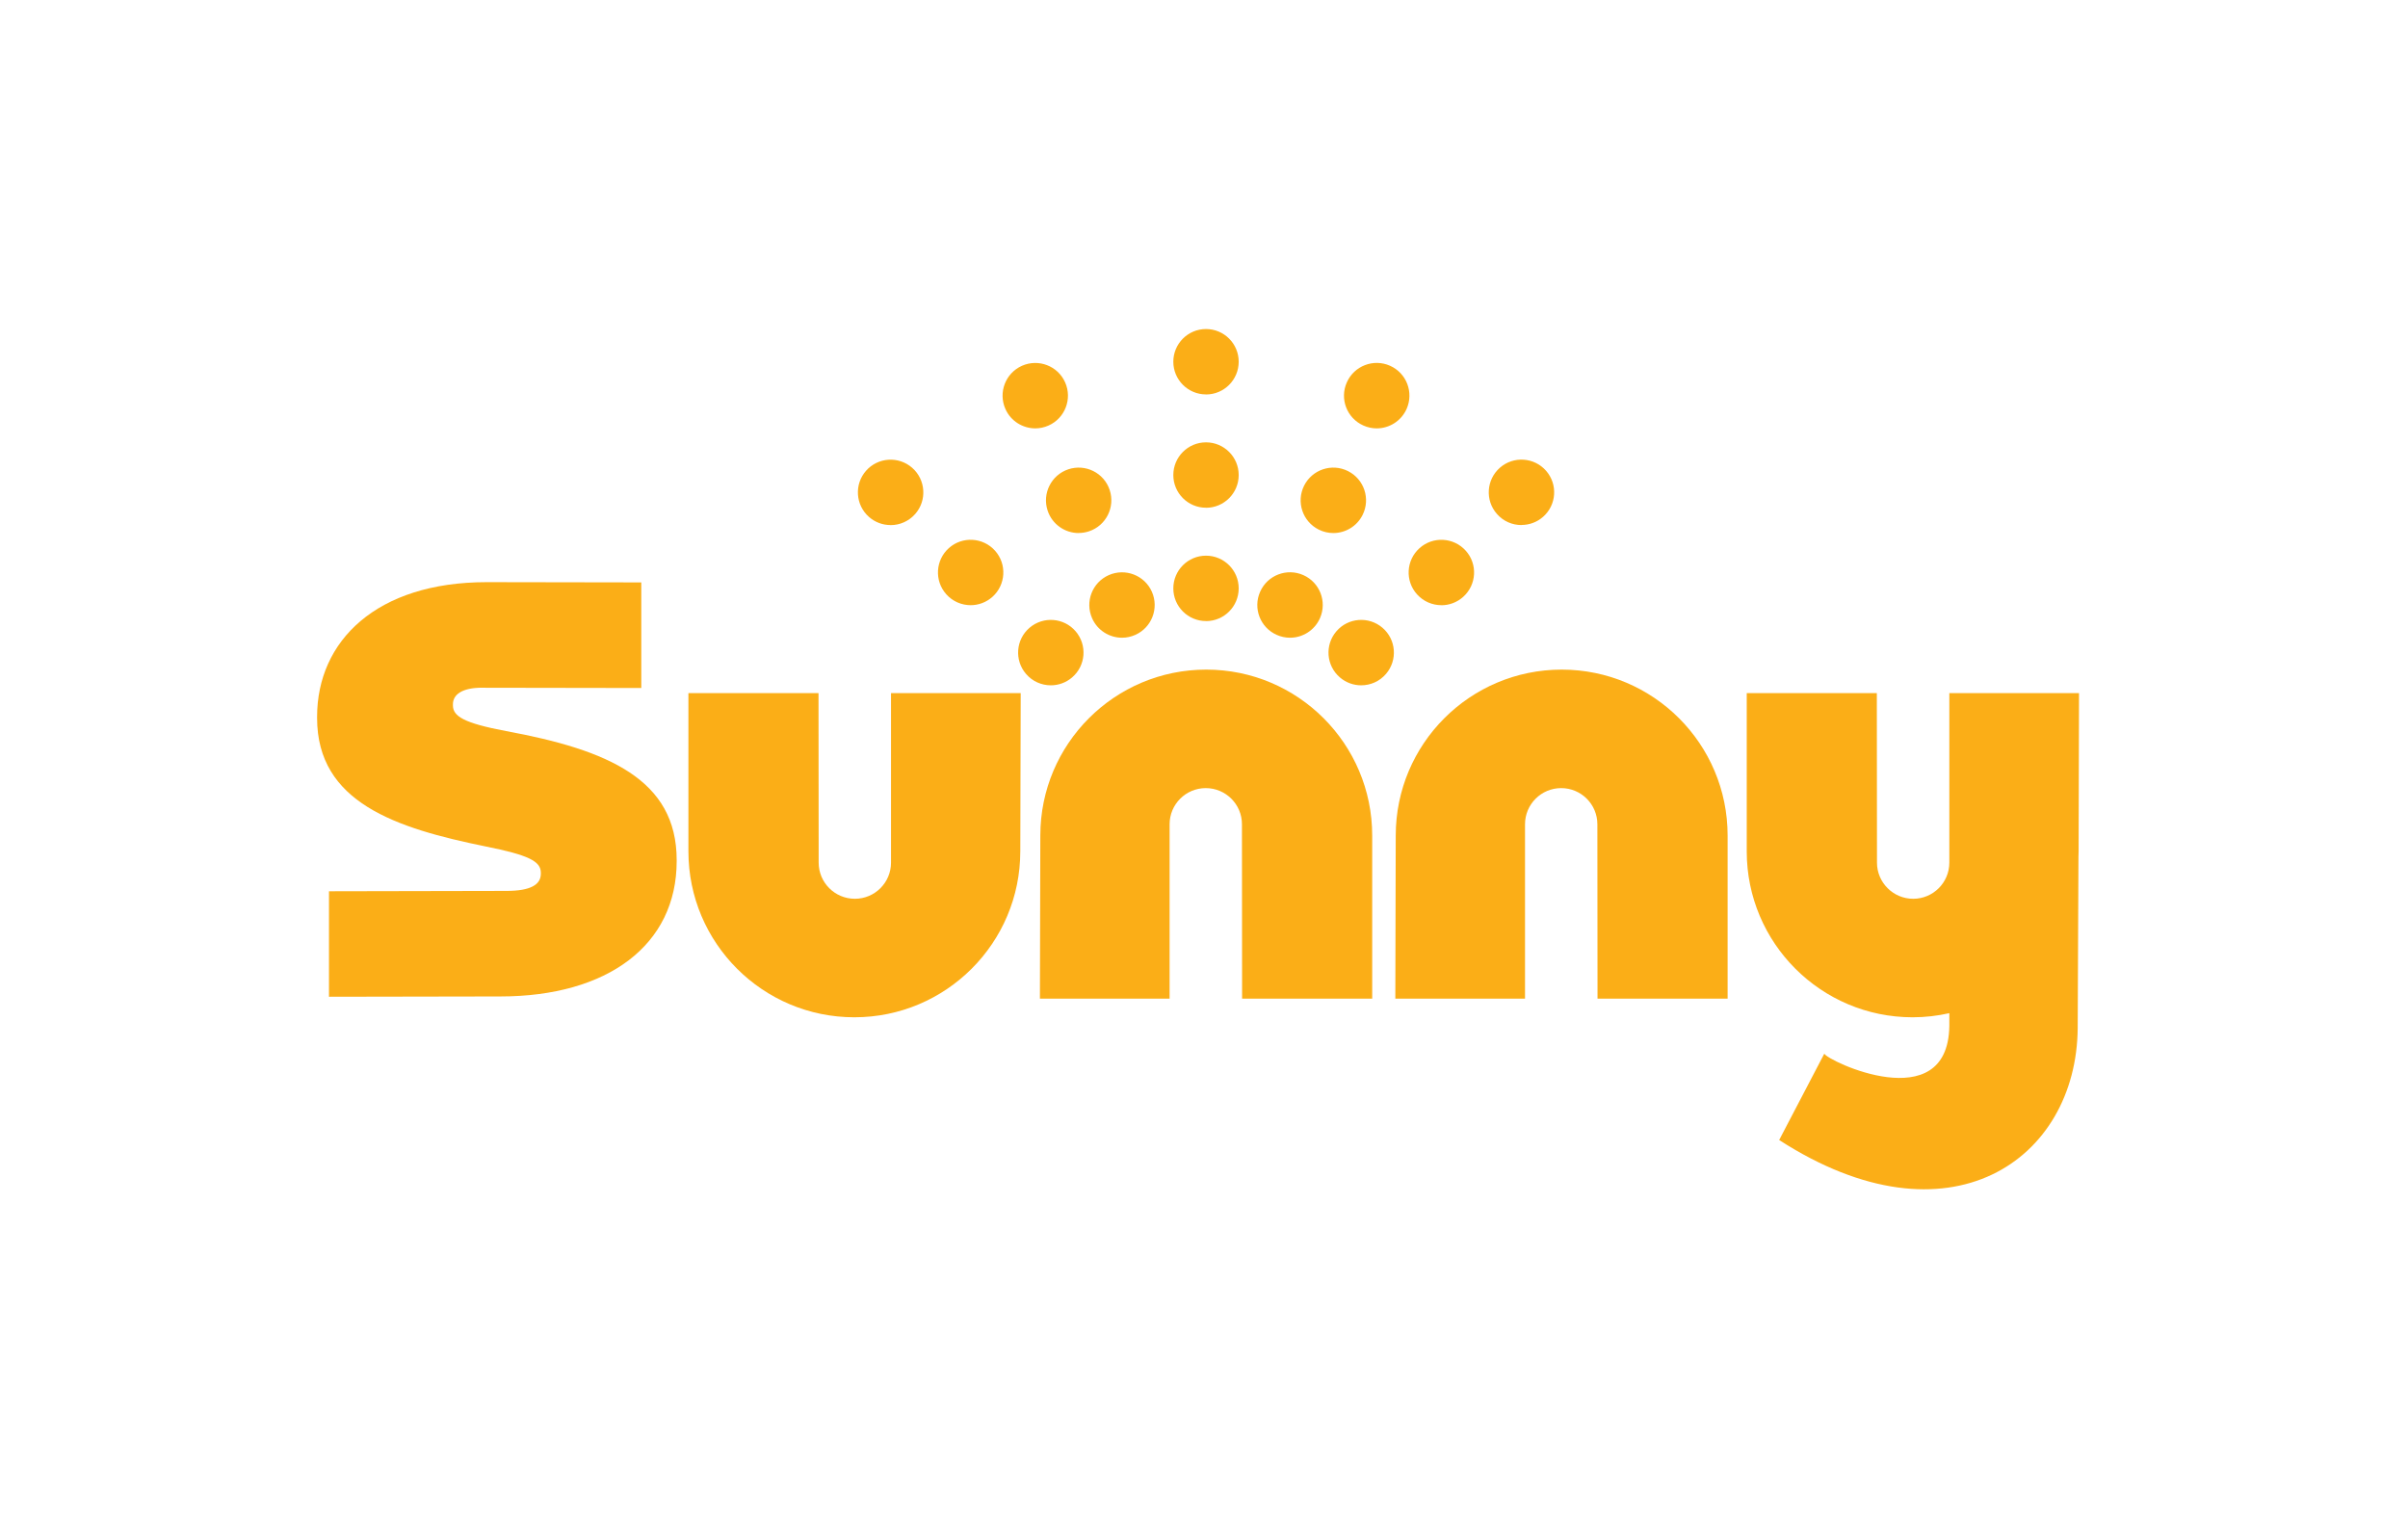 <?xml version="1.0" encoding="UTF-8"?>
<svg id="Layer_1" data-name="Layer 1" xmlns="http://www.w3.org/2000/svg" viewBox="0 0 473.65 298.63">
  <defs>
    <style>
      .cls-1 {
        fill: #fbae17;
        stroke-width: 0px;
      }
    </style>
  </defs>
  <g>
    <g>
      <line class="cls-1" x1="299.27" y1="96.84" x2="299.27" y2="96.85"/>
      <path class="cls-1" d="m299.27,103.28c-1.79,0-3.57-.74-4.84-2.2-2.34-2.67-2.07-6.74.6-9.08,2.67-2.34,6.74-2.07,9.08.6,2.34,2.67,2.07,6.73-.6,9.07h0c-1.22,1.07-2.73,1.59-4.23,1.59Z"/>
    </g>
    <g>
      <line class="cls-1" x1="283.51" y1="112.6" x2="283.5" y2="112.61"/>
      <path class="cls-1" d="m283.51,119.04c-1.76,0-3.51-.72-4.78-2.13-2.38-2.64-2.16-6.71.48-9.08,2.64-2.38,6.71-2.16,9.09.48,2.38,2.64,2.16,6.7-.48,9.08h0c-1.23,1.11-2.77,1.66-4.3,1.66Z"/>
    </g>
    <g>
      <line class="cls-1" x1="267.75" y1="128.37" x2="267.74" y2="128.37"/>
      <path class="cls-1" d="m267.74,134.8c-1.48,0-2.97-.51-4.18-1.55-2.7-2.31-3.01-6.37-.7-9.07,2.31-2.7,6.37-3.01,9.07-.7,2.7,2.31,3.01,6.37.7,9.07h0c-1.27,1.49-3.07,2.25-4.89,2.25Z"/>
    </g>
    <g>
      <line class="cls-1" x1="206.69" y1="128.37" x2="206.69" y2="128.37"/>
      <path class="cls-1" d="m206.69,134.8c-1.81,0-3.61-.76-4.88-2.25h0c-2.31-2.7-2-6.76.7-9.07,2.7-2.31,6.76-2,9.07.7,2.31,2.7,2,6.76-.7,9.07-1.21,1.04-2.7,1.55-4.18,1.55Z"/>
    </g>
    <g>
      <line class="cls-1" x1="190.93" y1="112.61" x2="190.93" y2="112.6"/>
      <path class="cls-1" d="m190.93,119.04c-1.77,0-3.54-.73-4.81-2.16h0c-2.36-2.66-2.12-6.72.53-9.08,2.65-2.36,6.72-2.12,9.08.53,2.36,2.65,2.12,6.72-.53,9.08-1.23,1.09-2.75,1.63-4.27,1.63Z"/>
    </g>
    <g>
      <line class="cls-1" x1="175.17" y1="96.85" x2="175.17" y2="96.84"/>
      <path class="cls-1" d="m175.17,103.28c-1.5,0-3.01-.52-4.23-1.59h0c-2.67-2.34-2.94-6.41-.6-9.08,2.34-2.67,6.4-2.94,9.08-.6,2.67,2.34,2.95,6.4.61,9.08-1.27,1.45-3.05,2.2-4.84,2.2Z"/>
    </g>
    <path class="cls-1" d="m237.22,77.58c-3.55,0-6.43-2.88-6.43-6.43s2.88-6.43,6.43-6.43,6.43,2.88,6.43,6.43h0c0,3.56-2.88,6.44-6.43,6.44Z"/>
    <path class="cls-1" d="m237.22,99.87c-3.55,0-6.43-2.88-6.43-6.43s2.88-6.43,6.43-6.43,6.43,2.88,6.43,6.43h0c0,3.56-2.88,6.44-6.43,6.44Z"/>
    <path class="cls-1" d="m237.22,122.16c-3.55,0-6.43-2.88-6.43-6.43s2.88-6.43,6.43-6.43,6.43,2.88,6.43,6.43h0c0,3.56-2.88,6.44-6.43,6.44Z"/>
    <g>
      <line class="cls-1" x1="203.64" y1="77.82" x2="203.64" y2="77.82"/>
      <path class="cls-1" d="m203.64,84.26c-2.46,0-4.82-1.42-5.88-3.82-1.44-3.25.02-7.05,3.26-8.49,3.25-1.44,7.05.02,8.49,3.26h0c1.44,3.25-.02,7.05-3.26,8.49-.85.38-1.74.56-2.61.56Z"/>
    </g>
    <g>
      <line class="cls-1" x1="212.16" y1="98.41" x2="212.17" y2="98.41"/>
      <path class="cls-1" d="m212.17,104.85c-2.69,0-5.2-1.7-6.1-4.4-1.12-3.37.7-7.01,4.07-8.14,3.37-1.12,7.01.69,8.13,4.06h0c1.12,3.38-.7,7.02-4.07,8.14-.67.22-1.36.33-2.04.33Z"/>
    </g>
    <g>
      <line class="cls-1" x1="220.69" y1="119" x2="220.7" y2="119"/>
      <path class="cls-1" d="m220.7,125.44c-2.46,0-4.82-1.42-5.88-3.82-1.44-3.25.02-7.05,3.26-8.49,3.25-1.44,7.05.02,8.49,3.26h0c1.44,3.25-.02,7.05-3.26,8.49-.85.38-1.74.56-2.61.56Z"/>
    </g>
    <g>
      <line class="cls-1" x1="270.8" y1="77.82" x2="270.8" y2="77.82"/>
      <path class="cls-1" d="m270.79,84.26c-.87,0-1.76-.18-2.61-.56-3.25-1.44-4.71-5.24-3.26-8.49,1.44-3.25,5.25-4.71,8.49-3.27,3.25,1.44,4.71,5.24,3.27,8.49h0c-1.07,2.4-3.42,3.83-5.88,3.83Z"/>
    </g>
    <g>
      <line class="cls-1" x1="262.27" y1="98.41" x2="262.27" y2="98.41"/>
      <path class="cls-1" d="m262.26,104.85c-.97,0-1.95-.22-2.87-.68-3.18-1.59-4.46-5.45-2.88-8.63,1.59-3.18,5.45-4.47,8.63-2.88,3.18,1.59,4.47,5.45,2.88,8.63h0c-1.13,2.26-3.4,3.56-5.76,3.56Z"/>
    </g>
    <g>
      <line class="cls-1" x1="253.74" y1="119" x2="253.74" y2="119"/>
      <path class="cls-1" d="m253.74,125.44c-.87,0-1.76-.18-2.61-.56-3.25-1.44-4.71-5.24-3.26-8.49,1.44-3.25,5.24-4.71,8.49-3.27s4.71,5.24,3.27,8.49h0c-1.07,2.4-3.42,3.83-5.88,3.83Z"/>
    </g>
  </g>
  <path class="cls-1" d="m94.82,135.27c-3.93,0-5.73,1.35-5.73,3.26v.22c0,2.13,2.13,3.48,10.44,5.05,20.09,3.7,33.57,9.54,33.57,25.37v.22c0,16.5-13.58,26.61-34.69,26.61l-33.7.06v-20.75l34.93-.07c4.72,0,6.74-1.23,6.74-3.37v-.22c0-2.25-2.47-3.48-10.89-5.16-17.63-3.59-33.12-8.64-33.12-25.26v-.22c0-14.93,11.68-26.5,33.35-26.5l30.42.05v20.77l-31.32-.05Z"/>
  <path class="cls-1" d="m200.69,167.46c0,18.02-14.61,32.64-32.64,32.64s-32.64-14.61-32.64-32.64v-31.12h25.59l.03,33.34c0,3.93,3.19,7.11,7.12,7.11s7.11-3.19,7.11-7.11v-33.34h25.51l-.08,31.12Z"/>
  <path class="cls-1" d="m204.63,164.35c0-18.02,14.61-32.64,32.64-32.64,18.02,0,32.64,14.61,32.64,32.64v32.08h-25.59s-.03-34.3-.03-34.3c0-3.93-3.19-7.11-7.12-7.11-3.93,0-7.11,3.19-7.11,7.11v34.3h-25.51s.08-32.08.08-32.08Z"/>
  <path class="cls-1" d="m274.54,164.35c0-18.02,14.61-32.64,32.64-32.64,18.02,0,32.64,14.61,32.64,32.64v32.08h-25.59s-.03-34.3-.03-34.3c0-3.93-3.19-7.11-7.12-7.11-3.93,0-7.11,3.19-7.11,7.11v34.3h-25.51s.08-32.08.08-32.08Z"/>
  <path class="cls-1" d="m408.94,136.34h-25.51v33.34c0,3.93-3.19,7.11-7.11,7.11s-7.12-3.19-7.12-7.11l-.03-33.34h-25.59v31.12c0,18.02,14.61,32.64,32.64,32.64,2.48,0,4.89-.29,7.21-.81v2.55c-.29,18.17-24.09,6.78-24.59,5.41l-8.88,16.99c33.51,21.63,58.53,3.86,58.72-22.01l.15-33.7c.01-.35.03-.7.03-1.06l.08-31.12Z"/>
</svg>